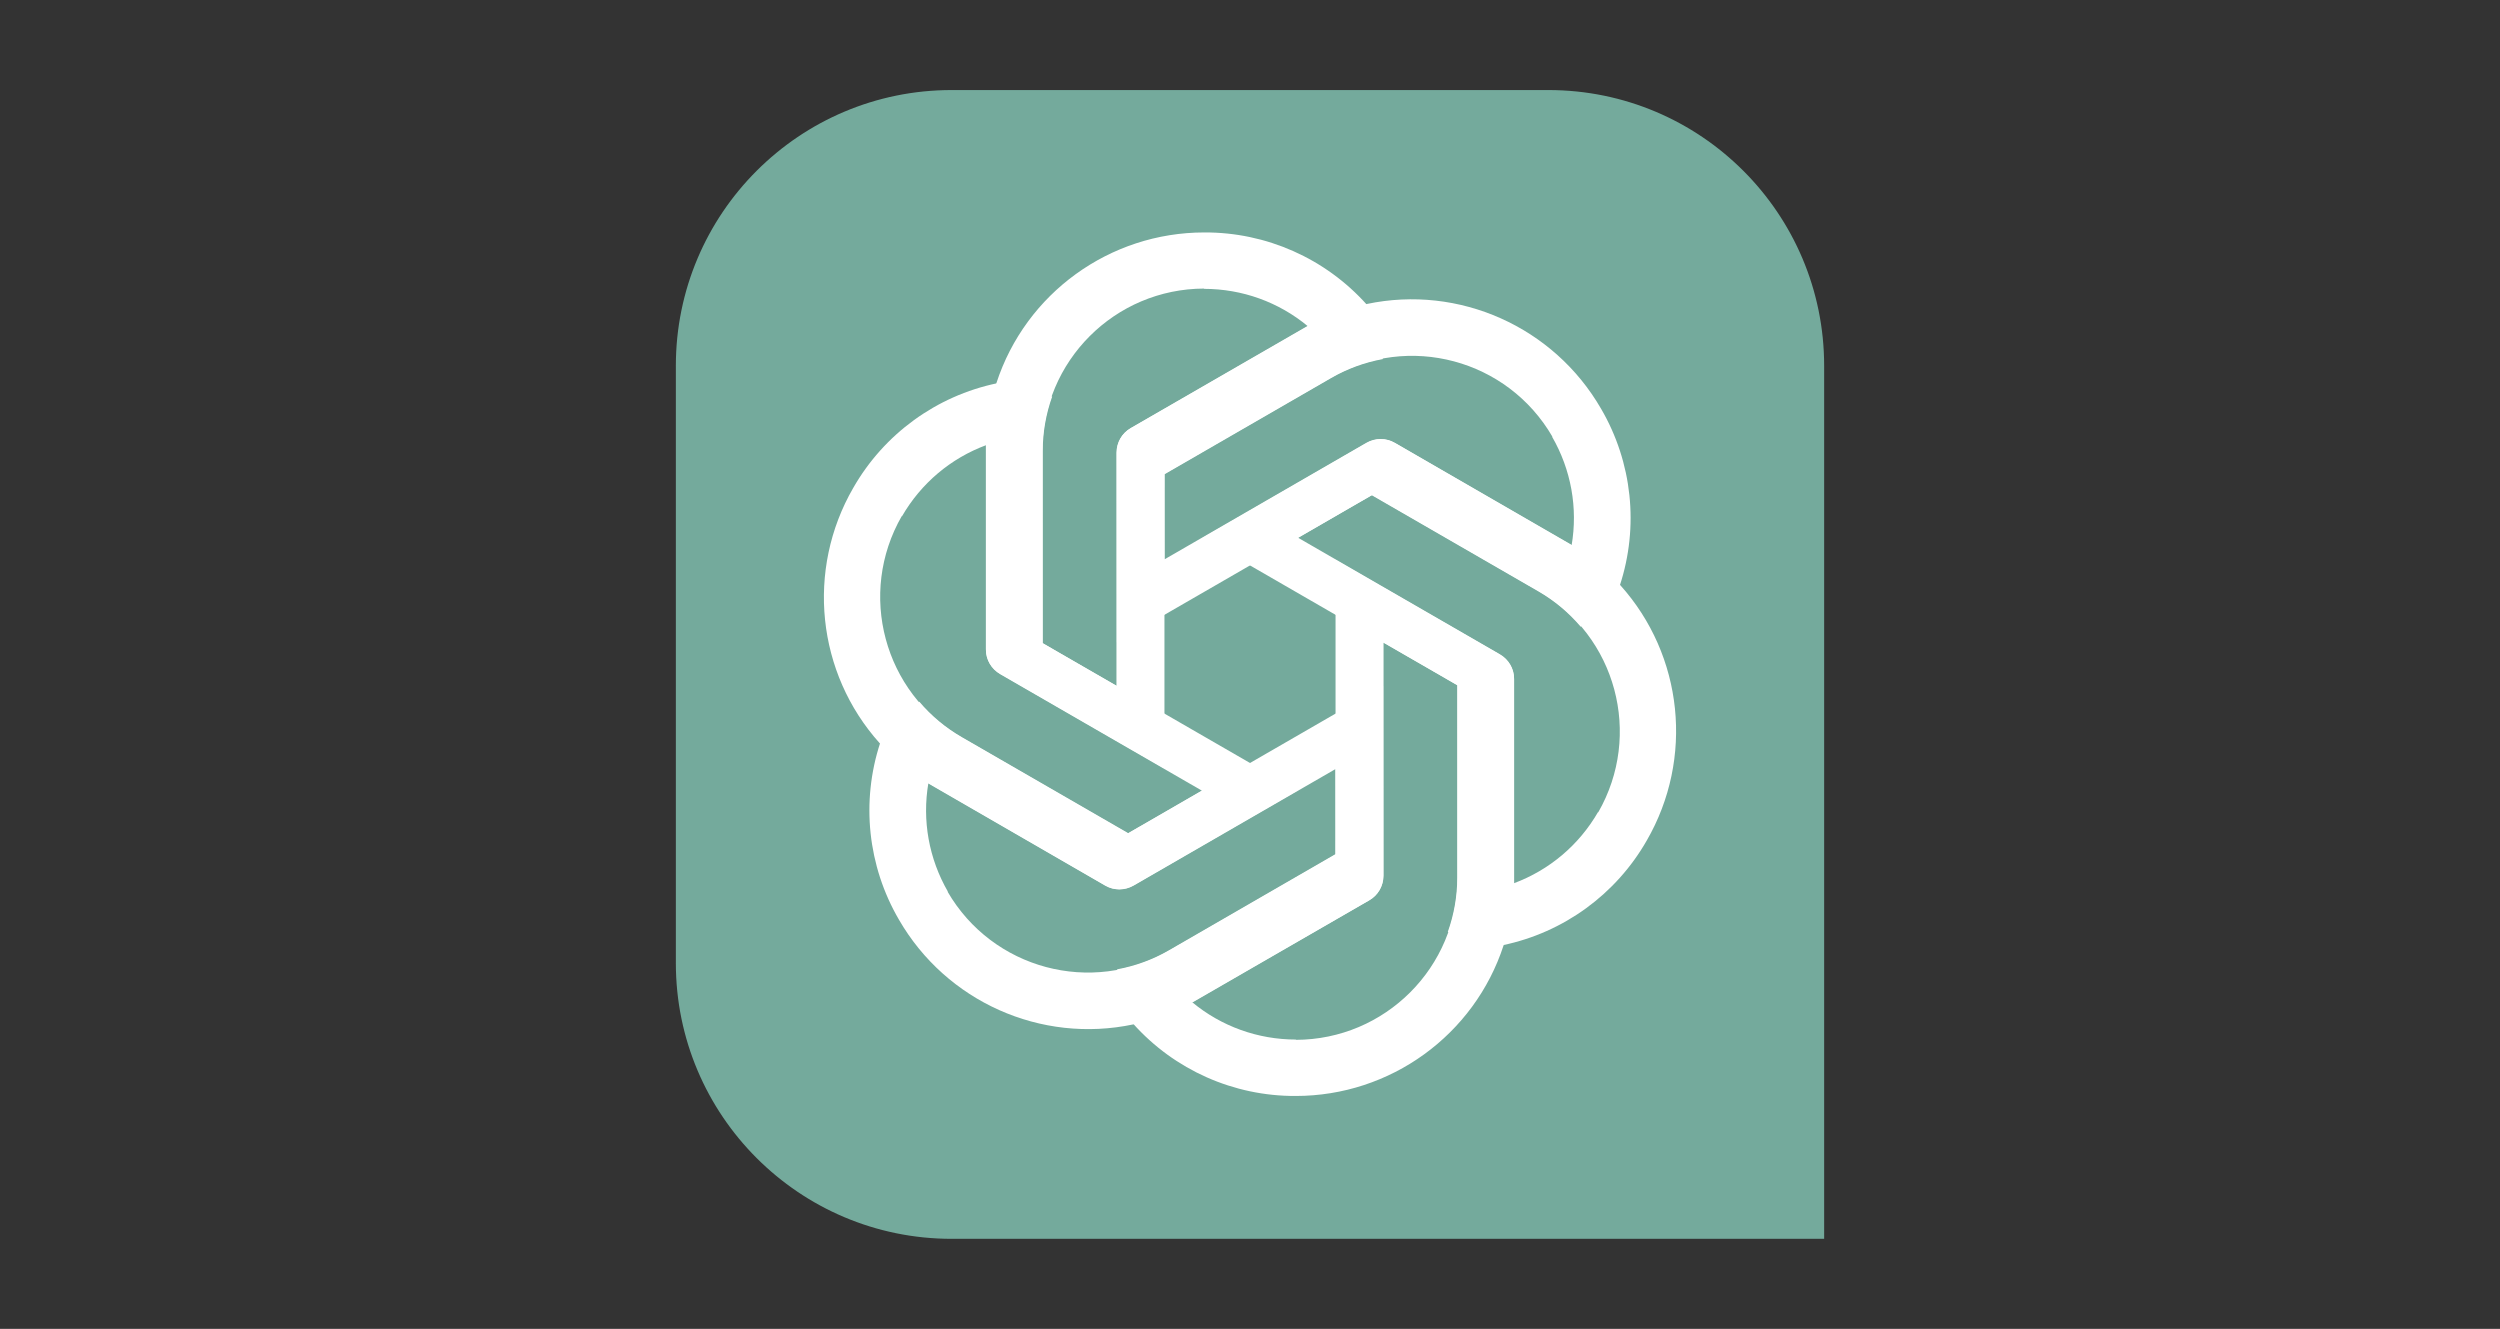 <?xml version="1.0" encoding="UTF-8"?>
<svg xmlns="http://www.w3.org/2000/svg" xmlns:xlink="http://www.w3.org/1999/xlink" xmlns:xodm="http://www.corel.com/coreldraw/odm/2003" xml:space="preserve" width="100%" height="100%" version="1.0" shape-rendering="geometricPrecision" text-rendering="geometricPrecision" image-rendering="optimizeQuality" fill-rule="evenodd" clip-rule="evenodd" viewBox="0 0 16086.67 8550.93">
 <rect x="0" y="0" width="16086.67" height="8550.93" fill="#333333" stroke="none"/>
 <g id="Layer_x0020_1">
  <rect fill="none" x="-0" y="-0" width="16086.67" height="8550.93"></rect>
  <g id="_3061282095440">
   <path fill="#74AA9C" fill-rule="nonzero" d="M4348.87 2354.17c0,-980.17 794.53,-1774.7 1774.7,-1774.7l3839.22 0c980.48,0 1775.01,794.53 1775.01,1774.69l0 5617.31 -5614.23 0c-980.17,0 -1774.7,-794.53 -1774.7,-1774.69l0 -3842.61z"></path>
   <path id="a" fill="white" fill-rule="nonzero" d="M7749.19 1495.71c-608.57,0 -1149.22,391.27 -1337.63,969.1l-67.92 396.8 0 1315.2c0,65.77 33.8,124.17 90.36,157.98l1058.86 610.16 -0.01 -1807.32 0.31 0 0 -85.76 1071.76 -619.02c103.63,-59.99 216.51,-100.99 333.39,-122.41l-103.17 -350c-266.18,-297.53 -647,-466.57 -1045.95,-464.73zm0 361.15l-1.84 1.84c244.96,0 480.4,84.53 668.81,240.97 -7.68,3.69 -22.74,13.22 -33.81,18.75l-1108.03 638.08c-56.55,31.96 -90.36,92.21 -90.36,157.98l0 1497.77 -476.72 -274.79 0 -1238.04c-0.31,-575.07 465.96,-1041.64 1041.95,-1042.57l0 0.01z"></path>
   <g>
    <path fill="white" fill-rule="nonzero" d="M10302.27 2630.08c-304.28,-527.03 -913.45,-799.61 -1508.08,-673.86l-377.61 139.57 -1138.99 657.6c-56.96,32.89 -90.63,91.37 -91.63,157.25l1.02 1222.07 1565.19 -903.66 0.15 0.26 74.27 -42.87 1071.96 618.66c103.77,59.75 195.71,137 272.72,227.52l251.51 -264.35c124.58,-379.28 80.57,-793.6 -120.51,-1138.19zm-312.76 180.58l-2.52 -0.68c122.49,212.15 167.01,458.31 125.72,699.7 -7.03,-4.81 -22.81,-13.09 -33.14,-19.91l-1106.61 -640.54c-55.95,-32.99 -125.03,-32.15 -181.99,0.74l-1297.11 748.88 -0.39 -550.24 1072.18 -619.02c497.87,-287.8 1135.07,-117.29 1423.86,381.07z"></path>
   </g>
   <g>
    <path fill="white" fill-rule="nonzero" d="M10596.42 5408.31c304.28,-527.04 235.76,-1190.89 -170.46,-1642.98l-309.67 -257.22 -1138.99 -657.6c-56.97,-32.89 -124.45,-32.81 -182,-0.73l-1057.84 611.91 1565.18 903.67 -0.15 0.26 74.27 42.88 0.21 1237.68c0.14,119.74 -20.8,238 -60.68,349.94l354.69 85.64c390.75,-81.75 727.56,-327.02 925.44,-673.45zm-312.76 -180.57l-0.68 -2.52c-122.48,212.14 -313.4,373.78 -543.09,458.72 0.65,-8.5 -0.08,-26.3 0.67,-38.65l1.42 -1278.62c0.59,-64.96 -34.67,-124.37 -91.64,-157.25l-1297.1 -748.88 476.32 -275.46 1072.18 619.02c498.18,287.27 669.11,924.36 381.91,1423.64l0.01 0z"></path>
   </g>
   <g>
    <path fill="white" fill-rule="nonzero" d="M8337.48 7052.16c608.57,0 1149.22,-391.27 1337.63,-969.11l67.92 -396.8 0 -1315.19c0,-65.78 -33.81,-124.17 -90.36,-157.99l-1058.86 -610.15 0.01 1807.32 -0.31 0 0 85.75 -1071.76 619.03c-103.63,59.99 -216.51,100.98 -333.4,122.41l103.18 350c266.18,297.52 646.99,466.57 1045.95,464.73zm0 -361.15l1.84 -1.85c-244.96,0 -480.4,-84.52 -668.81,-240.96 7.68,-3.69 22.74,-13.22 33.8,-18.75l1108.04 -638.08c56.55,-31.97 90.36,-92.21 90.36,-157.99l0 -1497.76 476.71 274.78 0.01 1238.05c0.31,575.06 -465.96,1041.64 -1041.95,1042.56l0 0z"></path>
   </g>
   <g>
    <path fill="white" fill-rule="nonzero" d="M5784.39 5917.78c304.29,527.04 913.46,799.62 1508.09,673.87l377.6 -139.58 1138.99 -657.59c56.97,-32.89 90.64,-91.37 91.64,-157.25l-1.02 -1222.08 -1565.19 903.67 -0.15 -0.27 -74.27 42.88 -1071.97 -618.66c-103.77,-59.75 -195.7,-137.01 -272.71,-227.52l-251.51 264.35c-124.58,379.28 -80.57,793.6 120.5,1138.18zm312.77 -180.57l2.51 0.67c-122.48,-212.14 -167,-458.3 -125.72,-699.69 7.04,4.81 22.82,13.09 33.15,19.91l1106.6 640.53c55.96,33 125.04,32.16 182,-0.73l1297.1 -748.88 0.39 550.24 -1072.17 619.02c-497.87,287.8 -1135.07,117.29 -1423.86,-381.07z"></path>
   </g>
   <g>
    <path fill="white" fill-rule="nonzero" d="M5490.25 3139.56c-304.28,527.03 -235.76,1190.89 170.46,1642.97l309.67 257.23 1138.99 657.6c56.96,32.88 124.44,32.8 182,0.73l1057.83 -611.92 -1565.18 -903.66 0.15 -0.27 -74.26 -42.87 -0.21 -1237.69c-0.14,-119.74 20.79,-237.99 60.68,-349.93l-354.69 -85.64c-390.75,81.75 -727.56,327.02 -925.44,673.45zm312.76 180.57l0.68 2.52c122.48,-212.15 313.4,-373.78 543.09,-458.73 -0.65,8.5 0.07,26.31 -0.67,38.66l-1.42 1278.62c-0.59,64.96 34.67,124.36 91.63,157.25l1297.11 748.88 -476.33 275.46 -1072.17 -619.02c-498.18,-287.27 -669.11,-924.36 -381.91,-1423.64l-0.01 0z"></path>
   </g>
  </g>
 </g>
</svg>
